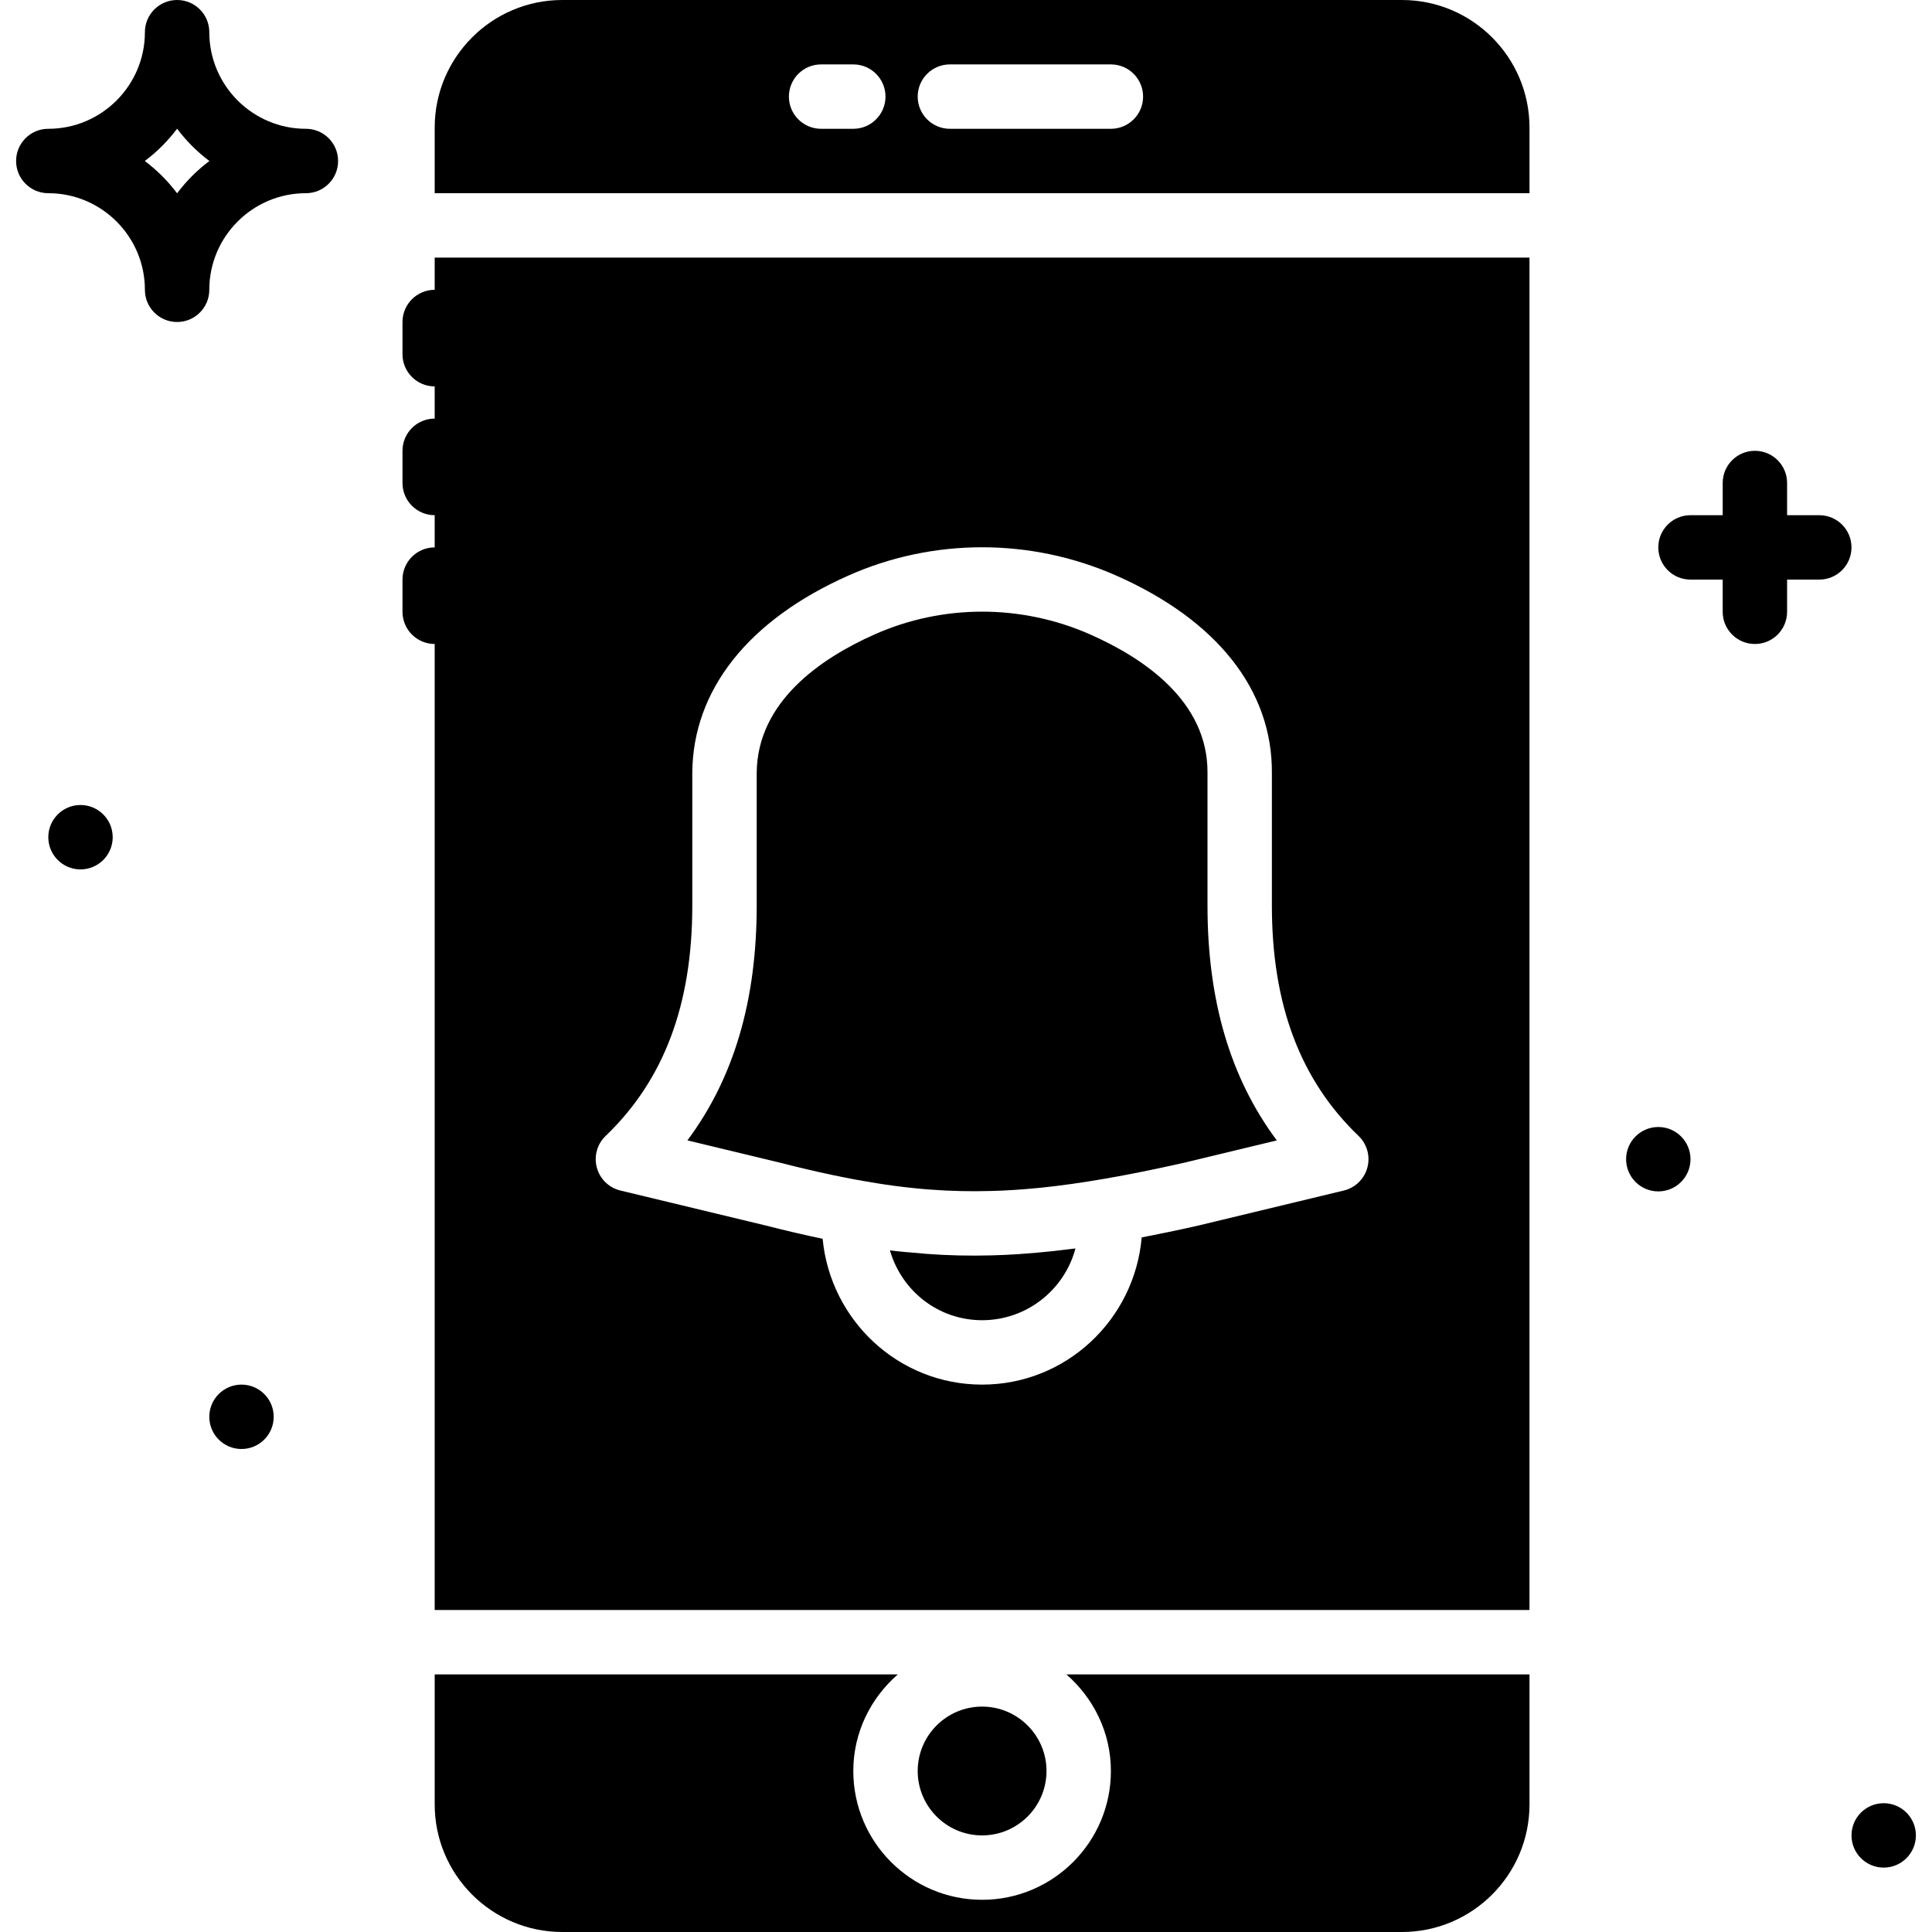 <?xml version="1.0" encoding="iso-8859-1"?>
<!-- Uploaded to: SVG Repo, www.svgrepo.com, Generator: SVG Repo Mixer Tools -->
<svg fill="#000000" height="800px" width="800px" version="1.1" id="Layer_1" xmlns="http://www.w3.org/2000/svg" xmlns:xlink="http://www.w3.org/1999/xlink" 
	 viewBox="0 0 512.001 512.001" xml:space="preserve">
<g>
	<g>
		<g>
			<path d="M81.067,34.133c-14.114,0-25.6-11.486-25.6-25.6C55.467,3.814,51.653,0,46.934,0S38.4,3.814,38.4,8.533
				c0,14.114-11.486,25.6-25.6,25.6c-4.719,0-8.533,3.814-8.533,8.533S8.082,51.2,12.8,51.2c14.114,0,25.6,11.486,25.6,25.6
				c0,4.719,3.814,8.533,8.533,8.533s8.533-3.814,8.533-8.533c0-14.114,11.486-25.6,25.6-25.6c4.719,0,8.533-3.814,8.533-8.533
				S85.786,34.133,81.067,34.133z M46.934,51.226c-2.432-3.243-5.316-6.127-8.559-8.559c3.243-2.432,6.127-5.316,8.559-8.559
				c2.432,3.243,5.316,6.127,8.559,8.559C52.25,45.099,49.366,47.983,46.934,51.226z"/>
			<path d="M482.134,136.534H473.6v-8.533c0-4.719-3.814-8.533-8.533-8.533c-4.719,0-8.533,3.814-8.533,8.533v8.533H448
				c-4.719,0-8.533,3.814-8.533,8.533s3.814,8.533,8.533,8.533h8.533v8.533c0,4.719,3.814,8.533,8.533,8.533
				c4.719,0,8.533-3.814,8.533-8.533v-8.533h8.533c4.719,0,8.533-3.814,8.533-8.533S486.853,136.534,482.134,136.534z"/>
			<circle cx="64" cy="375.468" r="8.533"/>
			<circle cx="21.334" cy="221.868" r="8.533"/>
			<circle cx="439.467" cy="307.201" r="8.533"/>
			<circle cx="499.2" cy="486.401" r="8.533"/>
			<path d="M243.2,469.334c0,9.412,7.654,17.067,17.067,17.067c9.412,0,17.067-7.654,17.067-17.067
				c0-9.412-7.654-17.067-17.067-17.067C250.855,452.268,243.2,459.922,243.2,469.334z"/>
			<path d="M371.533,0.001H149.001c-18.637,0-33.801,15.164-33.801,33.801v17.399h290.133V33.801
				C405.334,15.165,390.17,0.001,371.533,0.001z M226.134,34.134H217.6c-4.71,0-8.533-3.823-8.533-8.533
				c0-4.71,3.823-8.533,8.533-8.533h8.533c4.71,0,8.533,3.823,8.533,8.533C234.667,30.311,230.844,34.134,226.134,34.134z
				 M294.4,34.134h-42.667c-4.71,0-8.533-3.823-8.533-8.533c0-4.71,3.823-8.533,8.533-8.533H294.4c4.71,0,8.533,3.823,8.533,8.533
				C302.934,30.311,299.111,34.134,294.4,34.134z"/>
			<path d="M294.4,469.334c0,18.825-15.309,34.133-34.133,34.133s-34.133-15.309-34.133-34.133c0-10.24,4.625-19.337,11.793-25.6
				H115.2V478.2c0,18.637,15.164,33.8,33.801,33.8h222.532c18.637,0,33.8-15.164,33.8-33.8v-34.466H282.607
				C289.775,449.998,294.4,459.094,294.4,469.334z"/>
			<path d="M206.967,308.192c9.259,2.364,17.604,4.156,25.549,5.402c0.546,0.085,1.109,0.188,1.656,0.265
				c1.758,0.265,3.499,0.486,5.222,0.7c0.444,0.051,0.896,0.102,1.34,0.154c1.792,0.196,3.576,0.375,5.35,0.512
				c0.222,0.017,0.444,0.034,0.674,0.043c5.248,0.393,10.453,0.503,15.77,0.358c0.964-0.026,1.937-0.051,2.91-0.094
				c1.161-0.051,2.33-0.12,3.499-0.196c1.527-0.102,3.063-0.222,4.617-0.367c0.785-0.068,1.562-0.137,2.355-0.213
				c5.291-0.555,10.786-1.323,16.683-2.347h0.017c6.571-1.135,13.542-2.543,21.197-4.275l24.559-5.914
				C326.033,285.664,320,265.159,320,239.994v-35.191c0.128-18.927-16.862-30.396-31.138-36.685
				c-18.21-8.038-39.023-8.03-57.131,0.026c-14.157,6.298-31.07,17.783-31.198,36.719v35.132c0,25.165-6.033,45.67-18.364,62.225
				l24.678,5.939C206.882,308.175,206.924,308.184,206.967,308.192z"/>
			<path d="M274.357,332.018c-1.536,0.137-3.072,0.247-4.574,0.35c-2.338,0.154-4.651,0.256-6.938,0.316
				c-5.862,0.162-11.639,0.034-17.425-0.401c-0.469-0.043-0.964-0.102-1.442-0.145c-2.697-0.222-5.393-0.418-8.141-0.777
				c3.157,10.863,12.911,18.509,24.431,18.509c11.836,0,21.828-8.073,24.738-19.012c-0.324,0.051-0.623,0.06-0.947,0.102
				C280.748,331.395,277.522,331.744,274.357,332.018z"/>
			<path d="M405.33,426.67V68.27H115.197v8.533c-4.71,0-8.533,3.814-8.533,8.533v8.533c0,4.71,3.823,8.533,8.533,8.533v8.533
				c-4.71,0-8.533,3.814-8.533,8.533v8.533c0,4.71,3.823,8.533,8.533,8.533v8.533c-4.71,0-8.533,3.814-8.533,8.533v8.533
				c0,4.71,3.823,8.533,8.533,8.533v256H405.33z M160.492,301.042c15.462-14.822,22.972-34.799,22.972-61.047v-35.191
				c0.154-21.931,14.831-40.474,41.335-52.258c22.46-10.01,48.333-10.01,70.946-0.043c26.795,11.819,41.472,30.404,41.318,52.361
				v35.132c0,26.249,7.518,46.225,22.98,61.047c2.244,2.159,3.14,5.376,2.321,8.38c-0.811,3.021-3.2,5.342-6.229,6.076
				l-38.451,9.259c-5.308,1.203-10.308,2.244-15.121,3.174c-1.894,21.786-20.028,39.006-42.3,39.006
				c-22.144,0-40.192-17.033-42.257-38.647c-4.864-1.016-9.907-2.193-15.215-3.55l-38.391-9.242
				c-3.029-0.734-5.427-3.055-6.229-6.076C157.352,306.418,158.239,303.201,160.492,301.042z"/>
		</g>
	</g>
</g>
</svg>